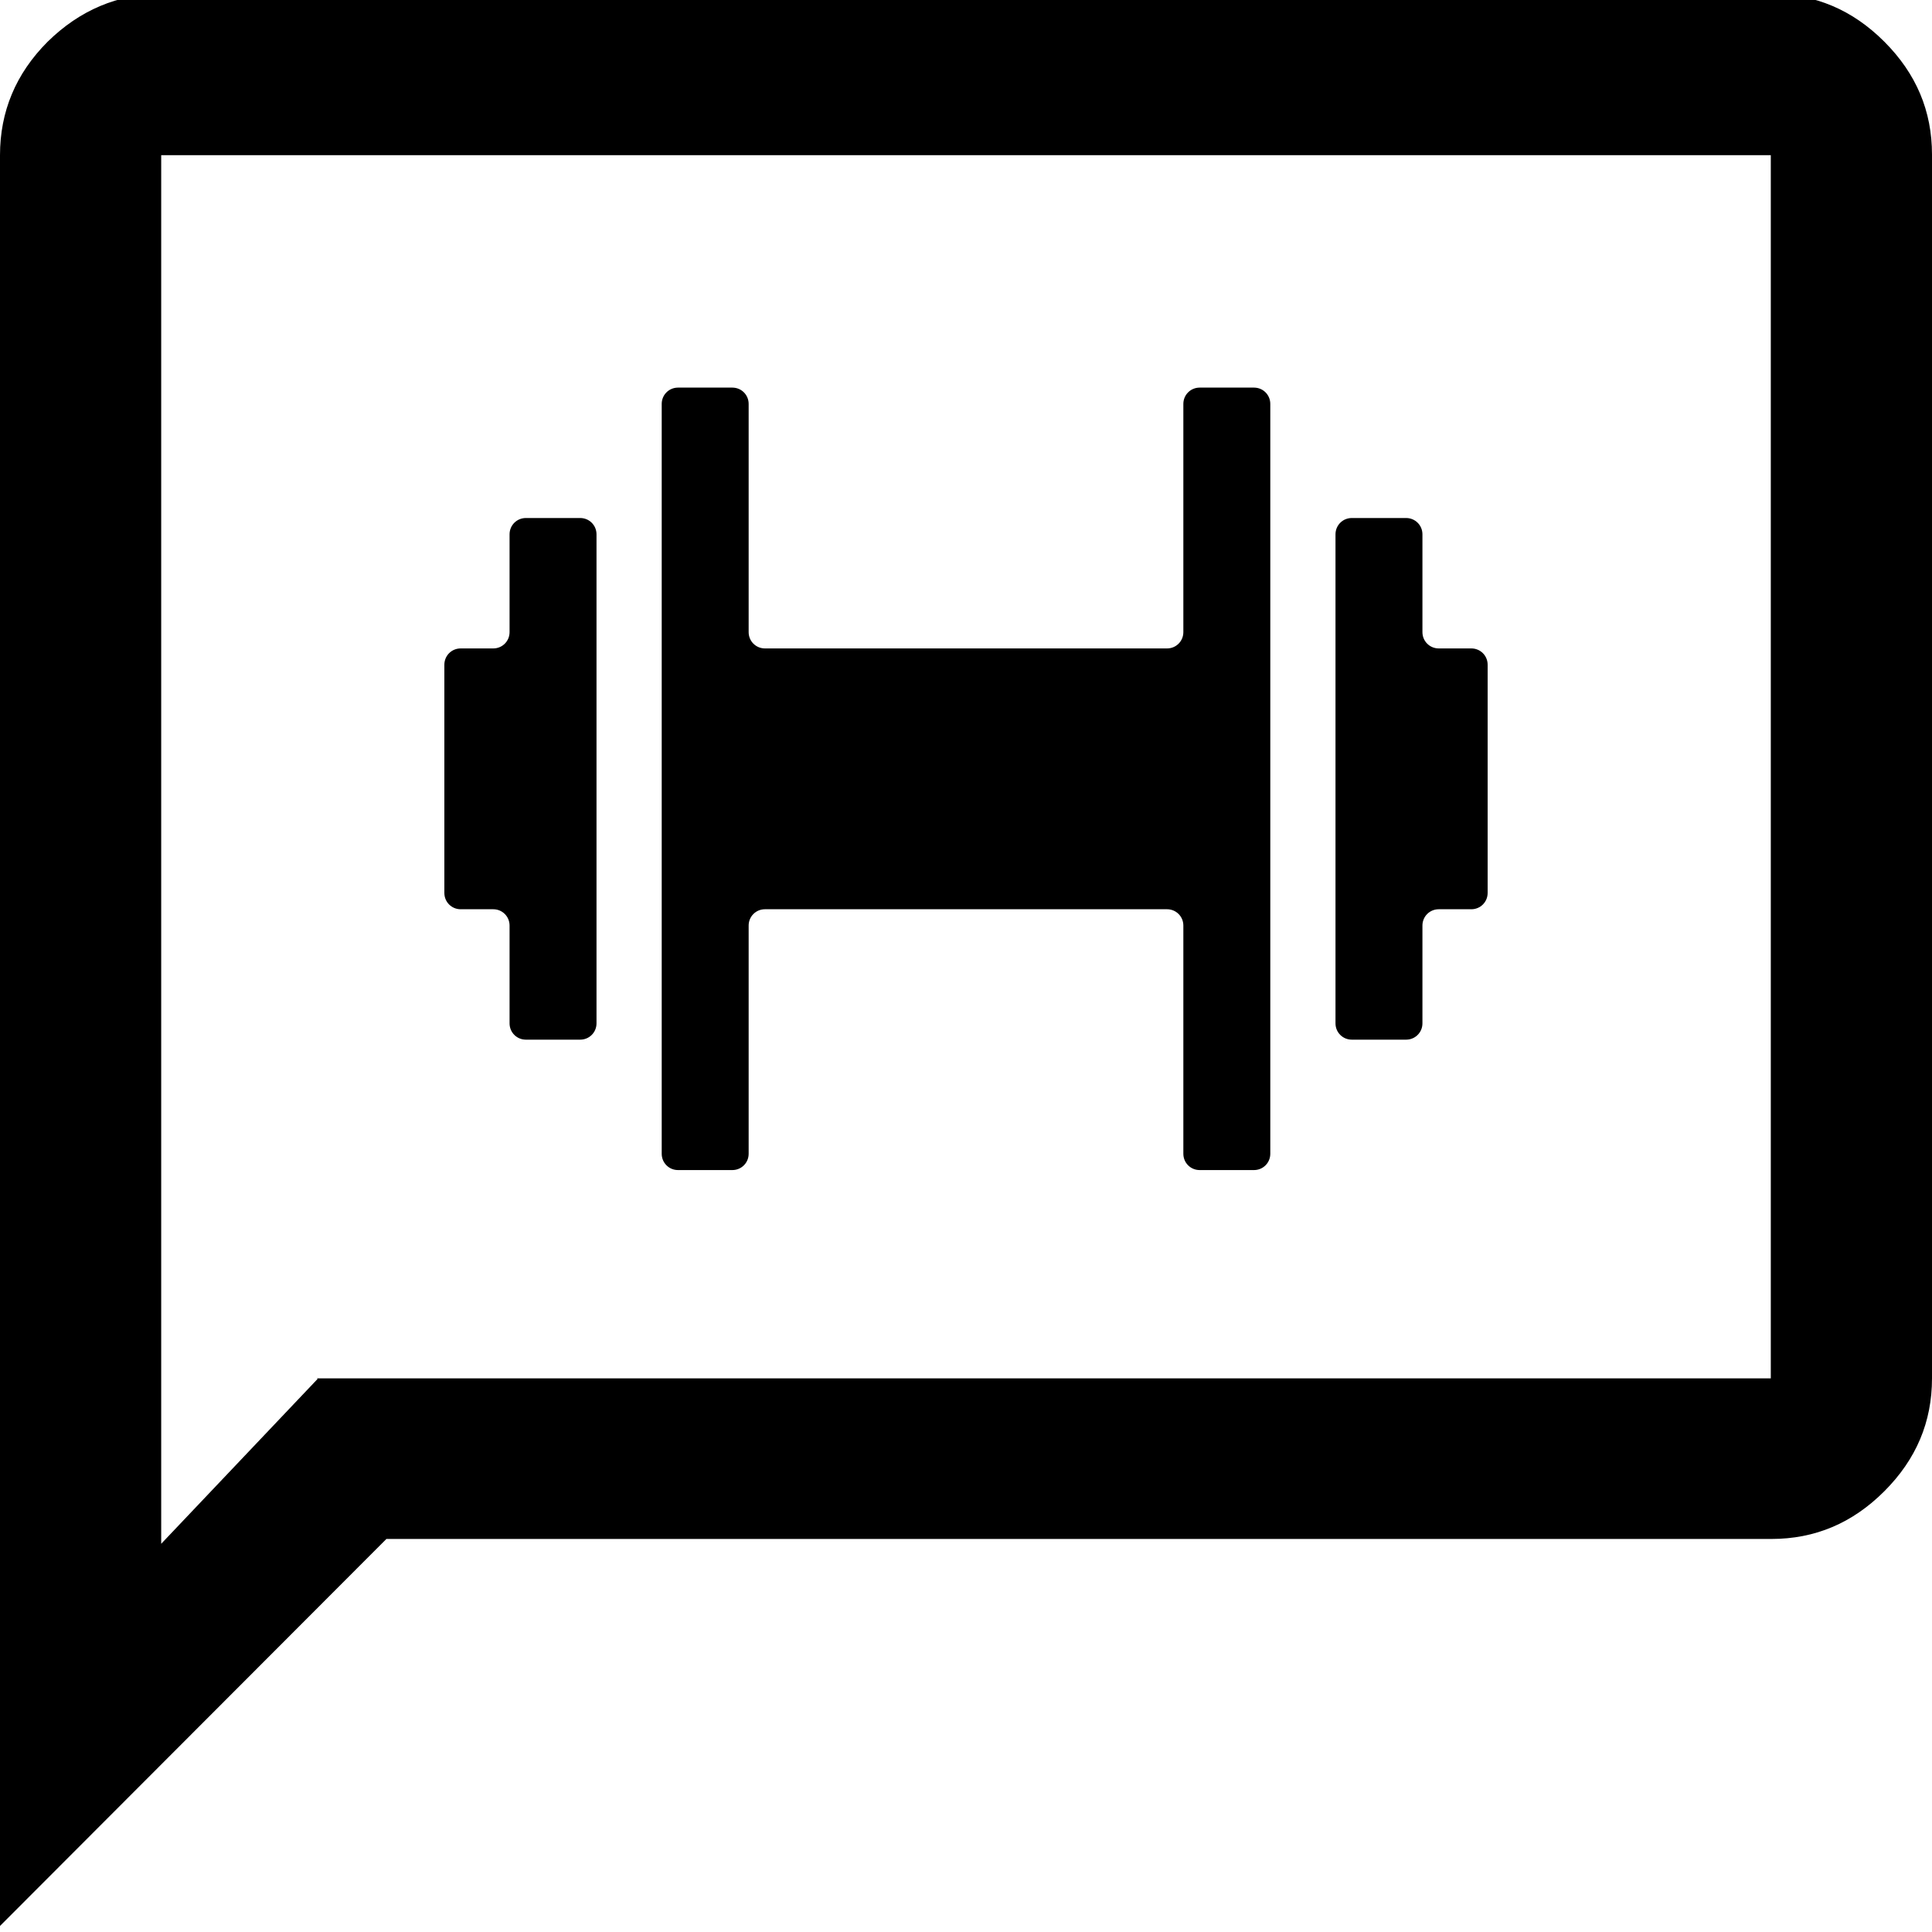 <?xml version="1.0" encoding="UTF-8"?>
<svg id="Layer_1" xmlns="http://www.w3.org/2000/svg" version="1.1" viewBox="0 0 32 32">
  <!-- Generator: Adobe Illustrator 29.8.2, SVG Export Plug-In . SVG Version: 2.1.1 Build 3)  -->
  <defs>
    <style>
      .st0 {
        fill-rule: evenodd;
      }
    </style>
  </defs>
  <path class="st0" d="M10.96,19.11V6.69c0-.15.12-.27.27-.27h.9c.15,0,.27.12.27.27v3.78c0,.15.12.27.27.27h6.66c.15,0,.27-.12.27-.27v-3.78c0-.15.12-.27.27-.27h.9c.15,0,.27.12.27.27v12.42c0,.15-.12.27-.27.27h-.9c-.15,0-.27-.12-.27-.27v-3.78c0-.15-.12-.27-.27-.27h-6.66c-.15,0-.27.12-.27.27v3.78c0,.15-.12.27-.27.27h-.9c-.15,0-.27-.12-.27-.27ZM8.44,8.85v1.62c0,.15-.12.27-.27.27h-.54c-.15,0-.27.12-.27.27v3.78c0,.15.12.27.27.27h.54c.15,0,.27.12.27.27v1.62c0,.15.12.27.27.27h.9c.15,0,.27-.12.27-.27v-8.1c0-.15-.12-.27-.27-.27h-.9c-.15,0-.27.12-.27.27ZM22.12,8.85v8.1c0,.15.12.27.27.27h.9c.15,0,.27-.12.27-.27v-1.62c0-.15.12-.27.27-.27h.54c.15,0,.27-.12.27-.27v-3.78c0-.15-.12-.27-.27-.27h-.54c-.15,0-.27-.12-.27-.27v-1.62c0-.15-.12-.27-.27-.27h-.9c-.15,0-.27.12-.27.27Z"/>
  <path d="M0,31.9V2.57C0,1.85.26,1.22.79.69,1.32.17,1.95-.1,2.67-.1h26.67c.72,0,1.34.26,1.87.79.53.53.79,1.15.79,1.87v20.27c0,.72-.26,1.34-.79,1.87-.53.53-1.15.79-1.87.79H6.4L0,31.9ZM5.25,22.83h24.08V2.57H2.67v23l2.59-2.73ZM2.67,22.83V2.57v20.27Z"/>
</svg>